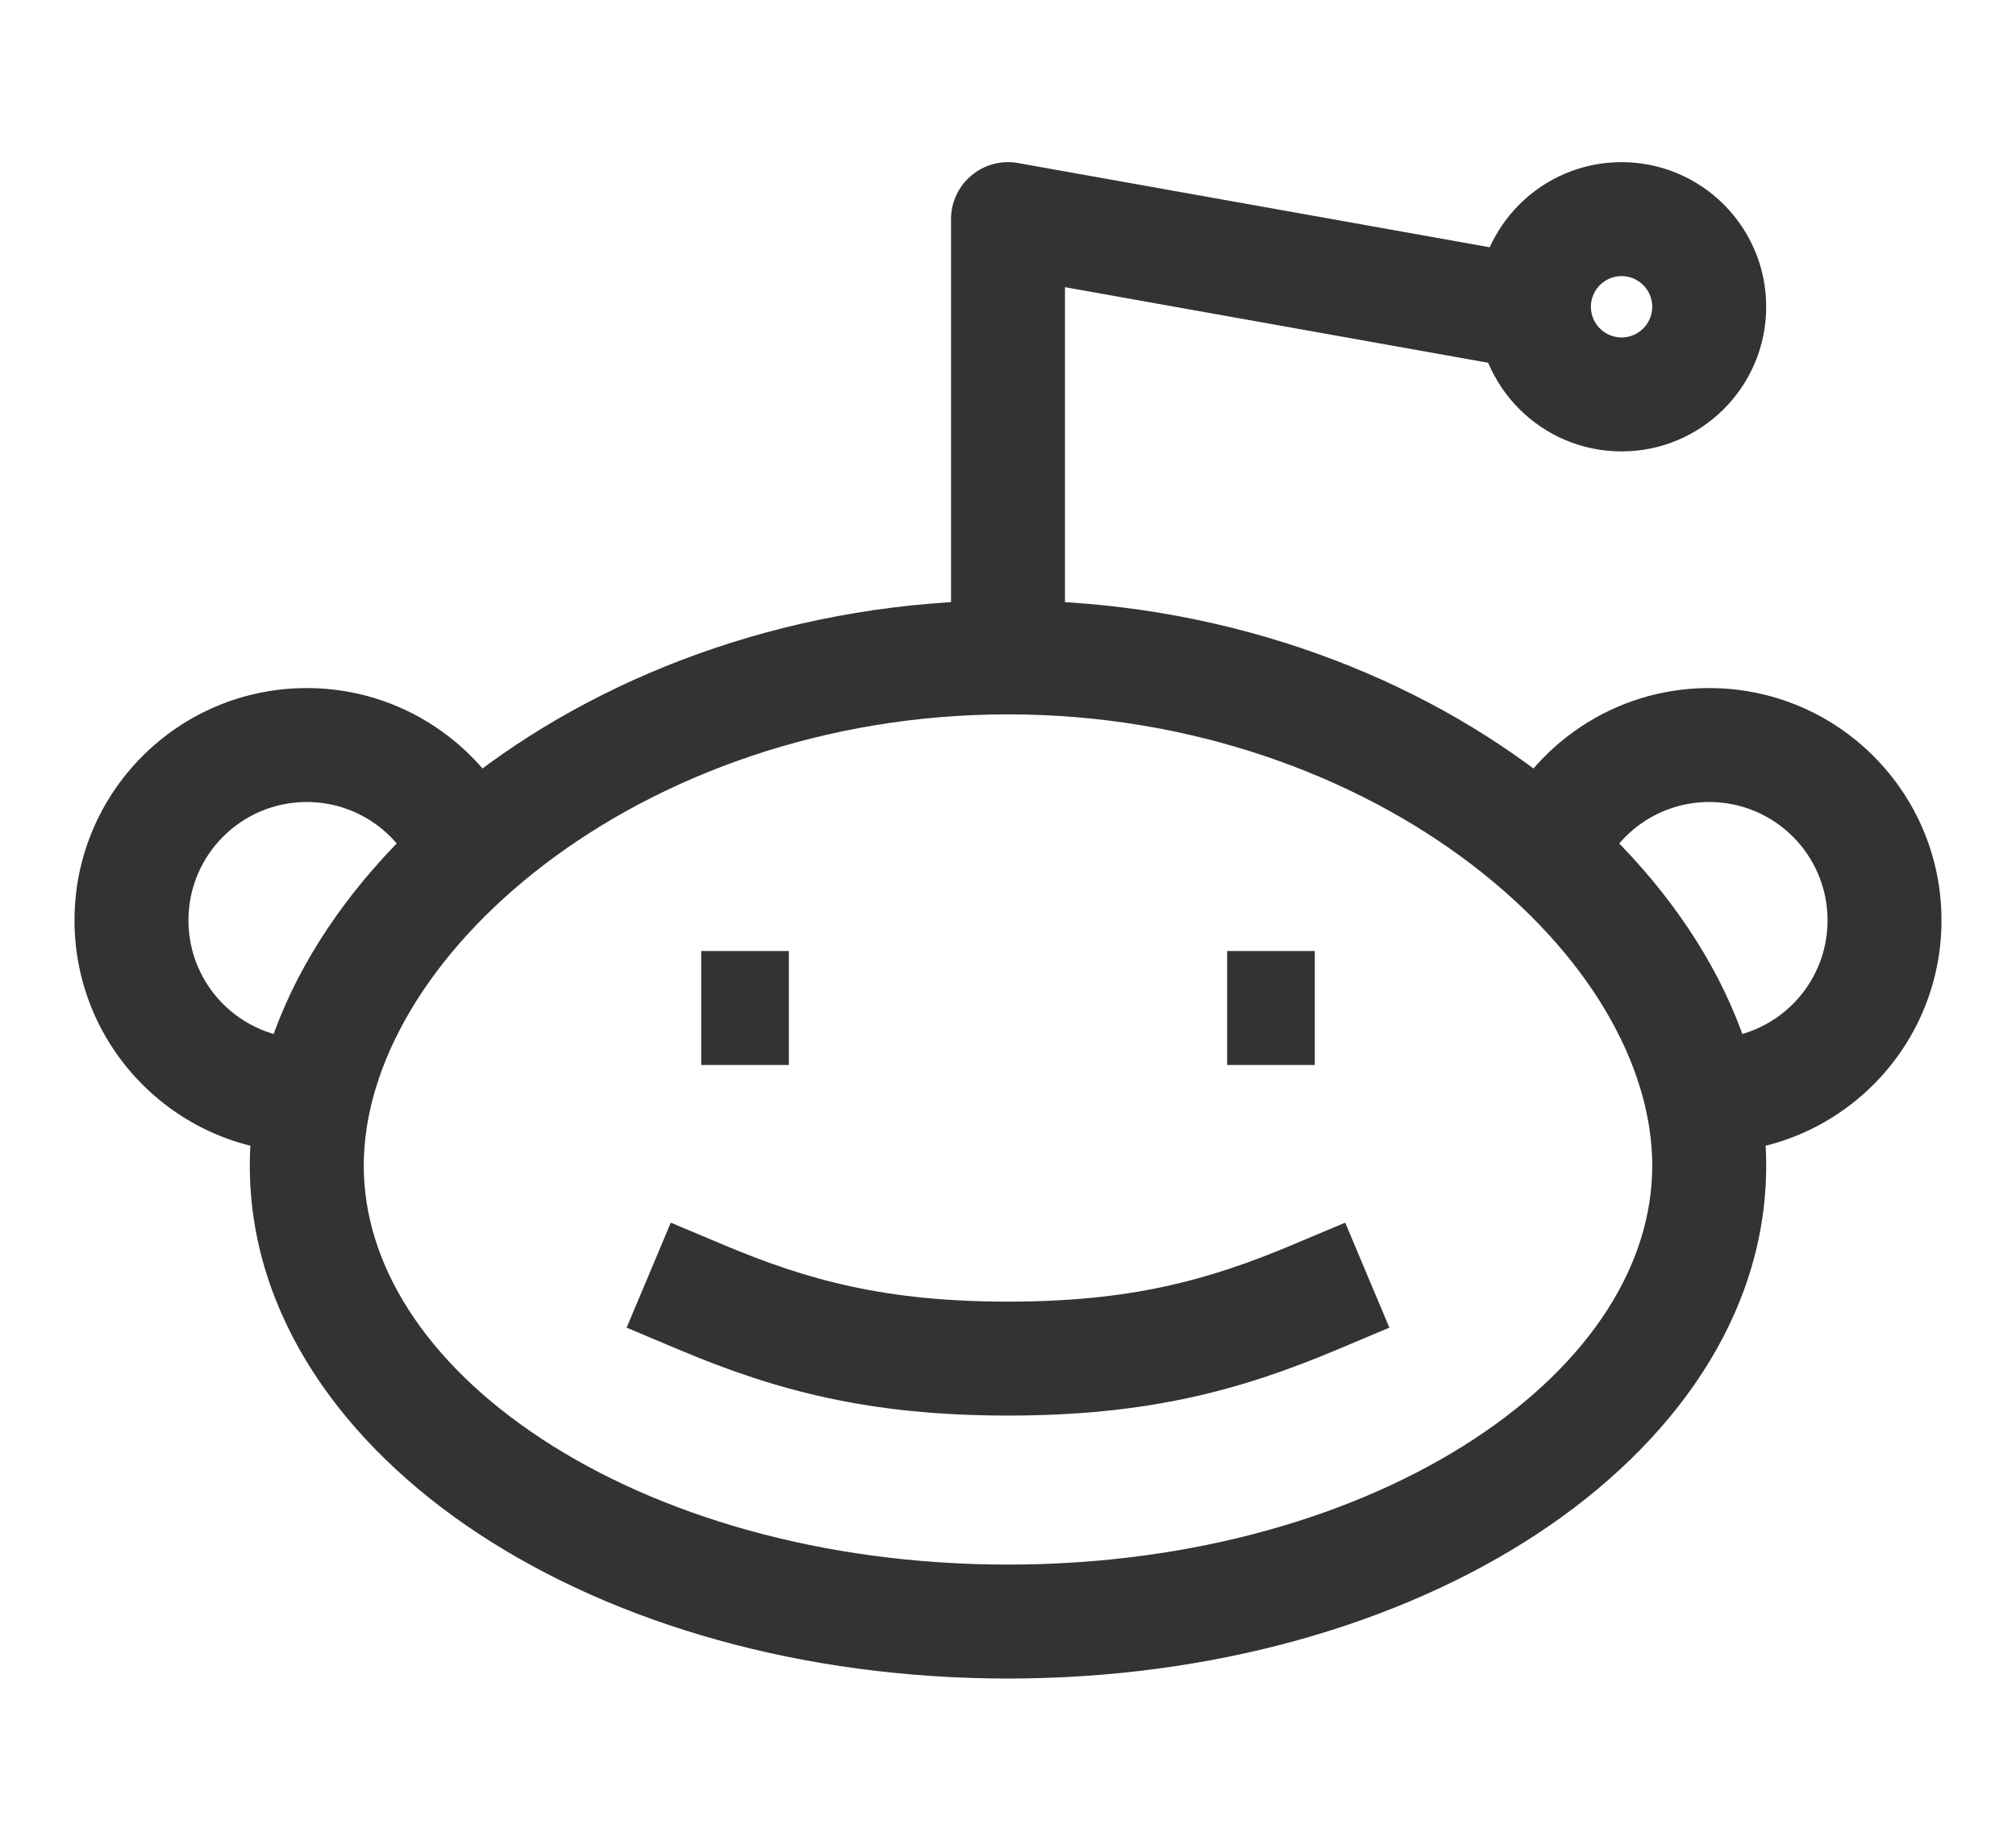 <svg width="23" height="21" viewBox="0 0 23 21" fill="none" xmlns="http://www.w3.org/2000/svg">
<path d="M15.252 15.399L15.851 15.147L15.347 13.949L14.748 14.201L15.252 15.399ZM8.252 14.201L7.653 13.949L7.149 15.147L7.748 15.399L8.252 14.201ZM11.5 2.5L11.614 1.86C11.425 1.826 11.23 1.878 11.083 2.002C10.935 2.125 10.85 2.308 10.85 2.5L11.5 2.5ZM16.986 4.14C17.339 4.203 17.677 3.968 17.74 3.614C17.803 3.261 17.568 2.923 17.214 2.86L16.986 4.14ZM18.85 13.3C18.85 14.421 18.148 15.543 16.82 16.416C15.499 17.284 13.627 17.85 11.5 17.85V19.15C13.844 19.15 15.973 18.528 17.534 17.502C19.088 16.481 20.15 15.003 20.15 13.3H18.85ZM11.5 17.85C9.373 17.85 7.501 17.284 6.18 16.416C4.852 15.543 4.15 14.421 4.15 13.3H2.85C2.85 15.003 3.912 16.481 5.466 17.502C7.027 18.528 9.155 19.15 11.5 19.15V17.85ZM4.15 13.3C4.15 12.158 4.875 10.88 6.217 9.858C7.544 8.848 9.406 8.15 11.5 8.15V6.85C9.122 6.85 6.984 7.641 5.429 8.824C3.889 9.997 2.85 11.618 2.85 13.3H4.15ZM11.5 8.15C13.594 8.15 15.456 8.848 16.783 9.858C18.125 10.88 18.85 12.158 18.85 13.3H20.15C20.15 11.618 19.111 9.997 17.57 8.824C16.016 7.641 13.877 6.85 11.5 6.85V8.15ZM14.748 14.201C13.777 14.61 12.889 14.85 11.5 14.85V16.15C13.084 16.15 14.143 15.866 15.252 15.399L14.748 14.201ZM11.5 14.85C10.111 14.85 9.223 14.61 8.252 14.201L7.748 15.399C8.857 15.866 9.916 16.15 11.5 16.15V14.85ZM12.15 7.5L12.15 2.5L10.85 2.5L10.85 7.5L12.15 7.5ZM11.386 3.14L16.986 4.14L17.214 2.86L11.614 1.86L11.386 3.14ZM18.5 3.85C18.307 3.85 18.15 3.693 18.15 3.5H16.85C16.85 4.411 17.589 5.15 18.5 5.15V3.85ZM18.85 3.5C18.85 3.693 18.693 3.85 18.5 3.85V5.15C19.411 5.15 20.15 4.411 20.15 3.5H18.85ZM18.5 3.15C18.693 3.15 18.85 3.307 18.85 3.5H20.15C20.15 2.589 19.411 1.85 18.5 1.85V3.15ZM18.5 1.85C17.589 1.85 16.85 2.589 16.85 3.5H18.15C18.15 3.307 18.307 3.15 18.5 3.15V1.85ZM8 12.15H9V10.85H8V12.15ZM14 12.15H15V10.85H14V12.15ZM20.85 10.5C20.85 11.246 20.246 11.85 19.5 11.85V13.15C20.964 13.15 22.15 11.964 22.15 10.5H20.85ZM22.15 10.5C22.15 9.036 20.964 7.85 19.5 7.85V9.15C20.246 9.15 20.85 9.754 20.85 10.5H22.15ZM18.261 9.963C18.469 9.484 18.946 9.15 19.5 9.15V7.85C18.41 7.85 17.475 8.508 17.068 9.446L18.261 9.963ZM0.85 10.5C0.85 11.964 2.036 13.15 3.5 13.15V11.85C2.754 11.85 2.15 11.246 2.15 10.5H0.85ZM2.15 10.5C2.15 9.754 2.754 9.15 3.5 9.15V7.85C2.036 7.85 0.85 9.036 0.85 10.5H2.15ZM5.932 9.446C5.525 8.508 4.59 7.85 3.5 7.85V9.15C4.054 9.15 4.531 9.484 4.739 9.963L5.932 9.446Z" fill="#333333"/>
</svg>
